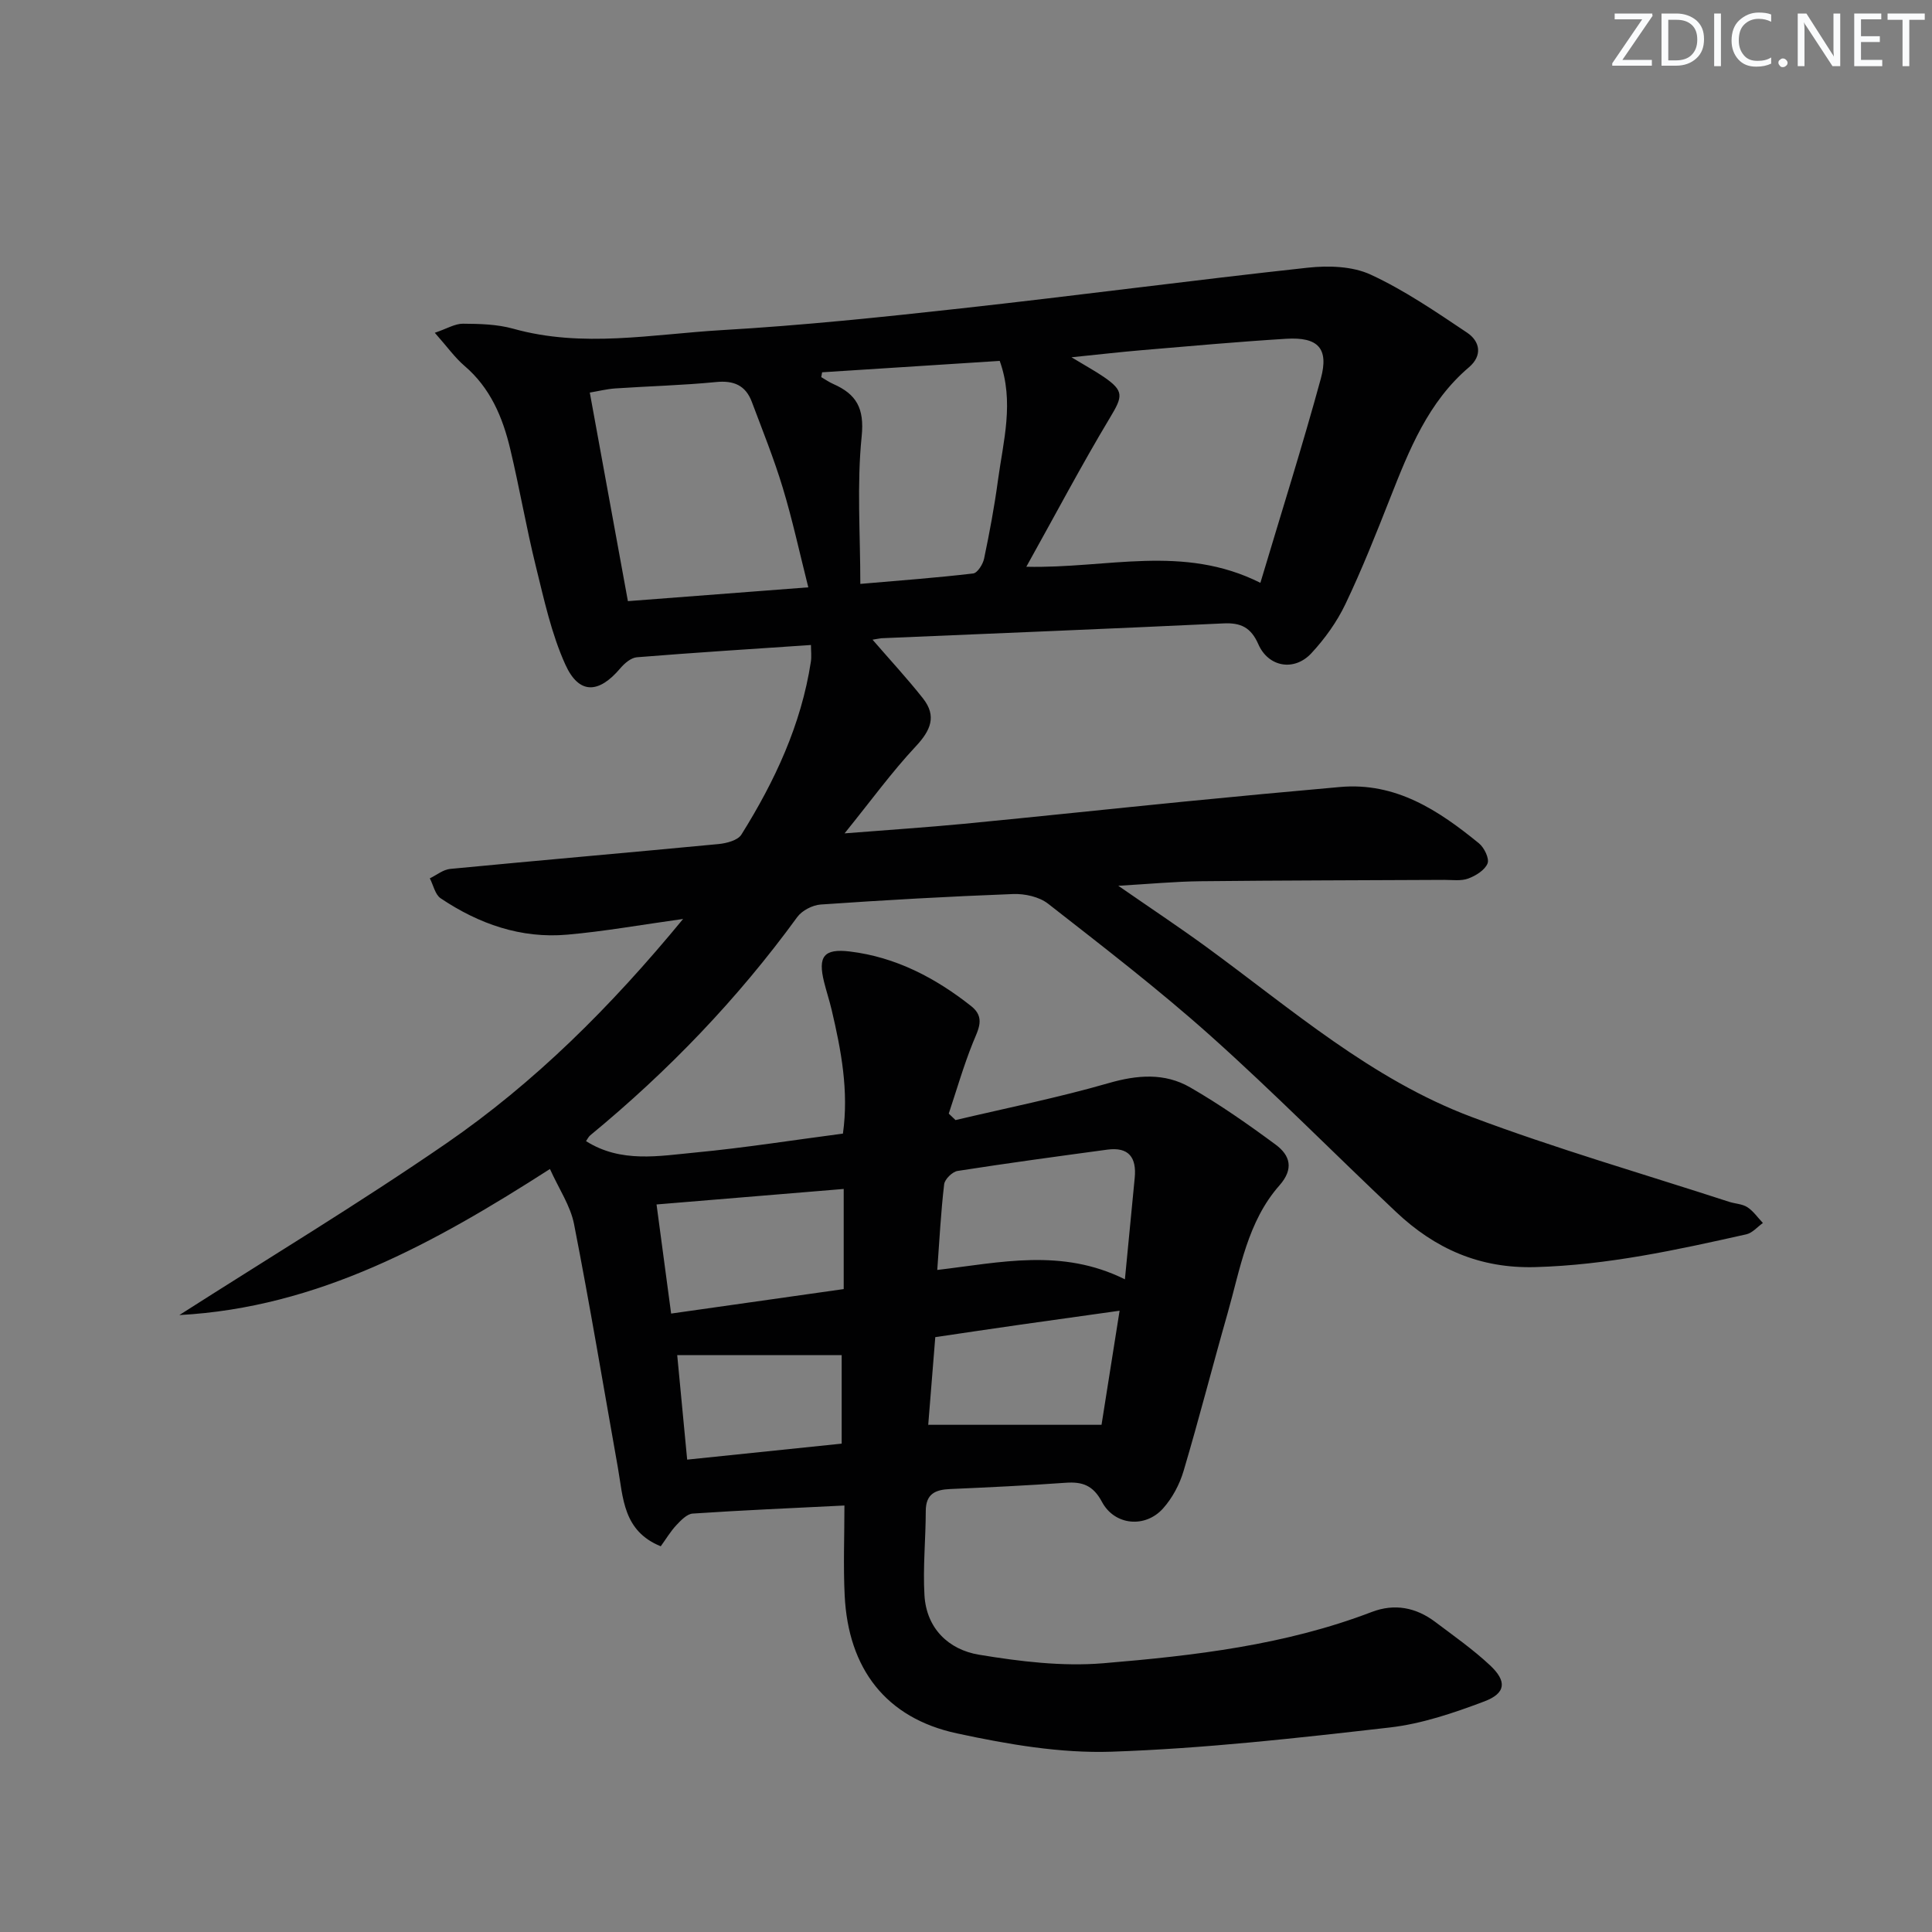 <svg enable-background="new 0 0 400 400" viewBox="0 0 400 400" xmlns="http://www.w3.org/2000/svg"><rect x="0" y="0" width="400" height="400" fill="#808080" stroke="none"/><g fill="#fafbfc"><path d="m342.2 3.2-6.3 9.2h6.1v1.2h-8.2v-.5l6.2-9.1h-5.7v-1.2h7.8v.4z"/><path d="m344 13.7v-10.9h3.1c1.6 0 3 .5 4.1 1.4 1.1 1 1.6 2.2 1.6 3.9s-.5 3-1.6 4-2.5 1.5-4.2 1.5h-3zm1.4-9.6v8.4h1.6c1.4 0 2.5-.4 3.2-1.1.8-.8 1.2-1.8 1.2-3.2s-.4-2.4-1.2-3.1-1.8-1-3.1-1z"/><path d="m356.3 2.8v10.9h-1.4v-10.9z"/><path d="m366.6 13.2c-.8.4-1.8.6-3 .6-1.6 0-2.8-.5-3.7-1.5s-1.4-2.3-1.4-3.9c0-1.7.5-3.2 1.6-4.2s2.4-1.6 4-1.6c1 0 1.9.1 2.6.4v1.5c-.8-.4-1.6-.6-2.6-.6-1.2 0-2.2.4-3 1.2s-1.1 1.9-1.1 3.3c0 1.3.4 2.3 1.1 3.1s1.6 1.1 2.8 1.1c1.1 0 2-.2 2.8-.7v1.3z"/><path d="m368.2 13c0-.3.1-.5.3-.6.2-.2.4-.3.6-.3.3 0 .5.1.7.3s.3.4.3.6-.1.5-.3.6c-.2.2-.4.3-.7.3s-.5-.1-.6-.3c-.2-.2-.3-.4-.3-.6z"/><path d="m381.1 13.7h-1.7l-5.5-8.4c-.2-.2-.3-.5-.4-.7 0 .2.1.8.1 1.5v7.6h-1.4v-10.9h1.8l5.3 8.3c.3.4.4.6.4.8 0-.3-.1-.8-.1-1.6v-7.5h1.4v10.9z"/><path d="m389.7 13.7h-5.8v-10.9h5.6v1.2h-4.2v3.5h3.9v1.2h-3.9v3.7h4.4z"/><path d="m398.4 4.1h-3.1v9.6h-1.4v-9.6h-3.1v-1.3h7.7v1.3z"/></g><path d="m180.65 132.44c3.66 4.23 7.21 8.06 10.44 12.15 2.91 3.69 1.58 6.66-1.51 9.96-4.93 5.27-9.2 11.16-14.72 17.99 9.36-.74 17.05-1.25 24.72-1.98 15.21-1.47 30.4-3.09 45.61-4.6 10.74-1.06 21.5-2.07 32.25-3.02 11.55-1.03 20.4 4.84 28.76 11.66 1.09.89 2.19 3.15 1.78 4.17-.56 1.38-2.43 2.54-3.99 3.12-1.48.55-3.29.28-4.95.28-16.83.09-33.66.1-50.49.28-5.26.06-10.51.56-17.02.94 6.7 4.64 12.56 8.53 18.24 12.67 17.58 12.84 34.19 27.4 54.85 35.17 17.52 6.59 35.55 11.79 53.37 17.59 1.26.41 2.73.43 3.79 1.12 1.25.82 2.15 2.16 3.21 3.27-1.14.8-2.17 2.06-3.42 2.34-14.41 3.23-28.78 6.38-43.71 6.79-11.54.32-20.76-3.82-28.8-11.4-12.85-12.11-25.25-24.7-38.4-36.46-10.77-9.63-22.27-18.47-33.67-27.38-1.83-1.43-4.81-2.09-7.22-2-13.29.5-26.58 1.25-39.85 2.17-1.7.12-3.87 1.24-4.86 2.6-12.33 16.94-26.71 31.89-42.86 45.19-.35.29-.56.76-.87 1.2 7.25 4.58 15.1 3.07 22.7 2.35 10.08-.96 20.09-2.55 30.49-3.91 1.24-8.86-.37-17.26-2.34-25.64-.46-1.94-1.09-3.83-1.57-5.77-1.29-5.24-.08-6.95 5.36-6.29 9.48 1.15 17.7 5.45 25.12 11.32 2.96 2.34 1.45 4.81.34 7.55-1.93 4.79-3.36 9.78-5 14.69.47.45.94.9 1.4 1.34 10.58-2.5 21.26-4.64 31.69-7.65 5.95-1.72 11.6-2.16 16.87.87 6.16 3.55 12.02 7.65 17.74 11.88 2.95 2.19 3.81 4.97.77 8.42-6.63 7.51-8.12 17.3-10.75 26.52-3.1 10.85-5.89 21.79-9.1 32.6-.82 2.78-2.32 5.6-4.24 7.75-3.68 4.14-10.05 3.56-12.66-1.34-1.83-3.43-4.05-4.21-7.52-3.96-7.97.57-15.94.95-23.92 1.3-3.04.13-5.03.98-5.04 4.54-.01 5.82-.61 11.66-.27 17.46.41 6.88 5.02 11.26 11.29 12.3 8.45 1.4 17.23 2.47 25.71 1.77 18.85-1.57 37.71-3.76 55.61-10.62 4.74-1.81 9.17-.93 13.15 2.07 3.85 2.9 7.82 5.69 11.33 8.97 3.55 3.32 3.3 5.79-1.2 7.49-6.32 2.38-12.92 4.63-19.57 5.39-19.13 2.19-38.32 4.35-57.54 5.01-10.64.36-21.55-1.53-32.05-3.79-14.71-3.16-22.51-13.38-23.25-28.56-.3-6.12-.05-12.26-.05-18.62-10.98.55-21.21.98-31.42 1.67-1.18.08-2.43 1.39-3.37 2.39-1.21 1.29-2.13 2.85-3.24 4.38-7.82-3.16-7.77-10.05-8.88-16.31-2.99-16.8-5.79-33.65-9.07-50.39-.74-3.79-3.12-7.27-4.99-11.41-23.85 15.3-47.98 28.69-76.73 30.24 18.45-11.8 37.22-23.12 55.25-35.53 18.28-12.59 33.99-28.18 49.05-46.48-8.77 1.22-16.34 2.58-23.97 3.25-9.6.85-18.33-2.22-26.23-7.53-1.15-.77-1.51-2.73-2.24-4.13 1.4-.67 2.76-1.81 4.21-1.95 18.52-1.78 37.06-3.38 55.59-5.15 1.65-.16 3.97-.77 4.71-1.96 6.91-11.05 12.38-22.74 14.38-35.78.17-1.1.02-2.25.02-3.47-12.28.83-24.17 1.58-36.05 2.54-1.21.1-2.56 1.26-3.43 2.29-4.47 5.28-8.56 5.45-11.38-.8-2.89-6.39-4.4-13.45-6.1-20.32-1.99-8.05-3.38-16.25-5.31-24.32-1.56-6.54-4.11-12.62-9.47-17.19-1.98-1.69-3.53-3.9-6.14-6.84 2.51-.85 4.17-1.89 5.83-1.88 3.47.02 7.08.11 10.39 1.03 14.39 4.04 28.82 1.14 43.17.3 16.58-.96 33.13-2.68 49.65-4.51 23.92-2.64 47.79-5.82 71.72-8.42 4.28-.46 9.24-.31 13.01 1.44 7.01 3.24 13.49 7.69 19.95 12.01 2.68 1.8 3.25 4.73.39 7.17-8.46 7.2-12.37 17.09-16.29 27.02-2.92 7.41-5.86 14.84-9.29 22.02-1.76 3.68-4.26 7.17-7.05 10.17-3.54 3.81-8.89 2.88-10.97-1.86-1.53-3.48-3.61-4.5-7.26-4.32-23.59 1.12-47.19 2.06-70.79 3.07-.55.06-1.14.2-1.83.3zm80.3-11.77c4.38-14.66 8.72-28.39 12.51-42.27 1.71-6.29-.57-8.66-7.16-8.26-9.94.61-19.87 1.51-29.79 2.35-4.49.38-8.96.9-14.67 1.48 3.01 1.82 4.9 2.85 6.66 4.05 4.29 2.93 3.96 4.05 1.32 8.44-5.92 9.86-11.29 20.05-17.33 30.88 16.73.4 32.41-4.73 48.46 3.33zm-93.6.93c-1.83-7.25-3.29-14.03-5.3-20.65-1.82-6.01-4.18-11.85-6.39-17.74-1.28-3.42-3.73-4.48-7.42-4.11-6.93.68-13.91.85-20.86 1.32-1.73.12-3.44.55-5.27.86 2.68 14.68 5.26 28.78 7.89 43.18 12.29-.94 24.32-1.86 37.35-2.86zm2.86-44.52c-.06.33-.12.67-.18 1 .83.48 1.62 1.04 2.49 1.42 4.78 2.11 6.47 5 5.88 10.84-1.02 9.96-.28 20.09-.28 30.55 8.22-.71 15.81-1.27 23.36-2.16.89-.1 2.03-1.91 2.27-3.09 1.12-5.35 2.13-10.74 2.86-16.16 1.1-8.13 3.43-16.27.37-24.76-12.29.78-24.53 1.57-36.77 2.36zm62.69 187.79c.75-7.82 1.38-14.41 2.03-21 .41-4.21-1.22-6.45-5.67-5.85-10.34 1.4-20.69 2.8-31 4.41-1.08.17-2.65 1.7-2.78 2.75-.68 5.72-.97 11.48-1.43 17.75 13.08-1.54 25.77-4.56 38.85 1.94zm-93.95 7.09c12.51-1.77 24.07-3.41 35.73-5.07 0-7.26 0-13.83 0-20.73-13 1.08-25.73 2.13-38.75 3.21 1.03 7.72 1.99 14.87 3.02 22.59zm53.23 23.03h35.88c1.16-7.32 2.43-15.33 3.74-23.62-7.42 1.04-13.96 1.95-20.5 2.88-5.89.84-11.77 1.72-17.66 2.59-.49 6.05-.98 12.1-1.46 18.15 0 .13.14.29 0 0zm-17.92-14.43c-11.5 0-22.64 0-34.05 0 .74 7.77 1.38 14.45 2.06 21.64 10.95-1.13 21.41-2.21 31.99-3.31 0-6.66 0-12.88 0-18.33z" fill="#010102"/></svg>